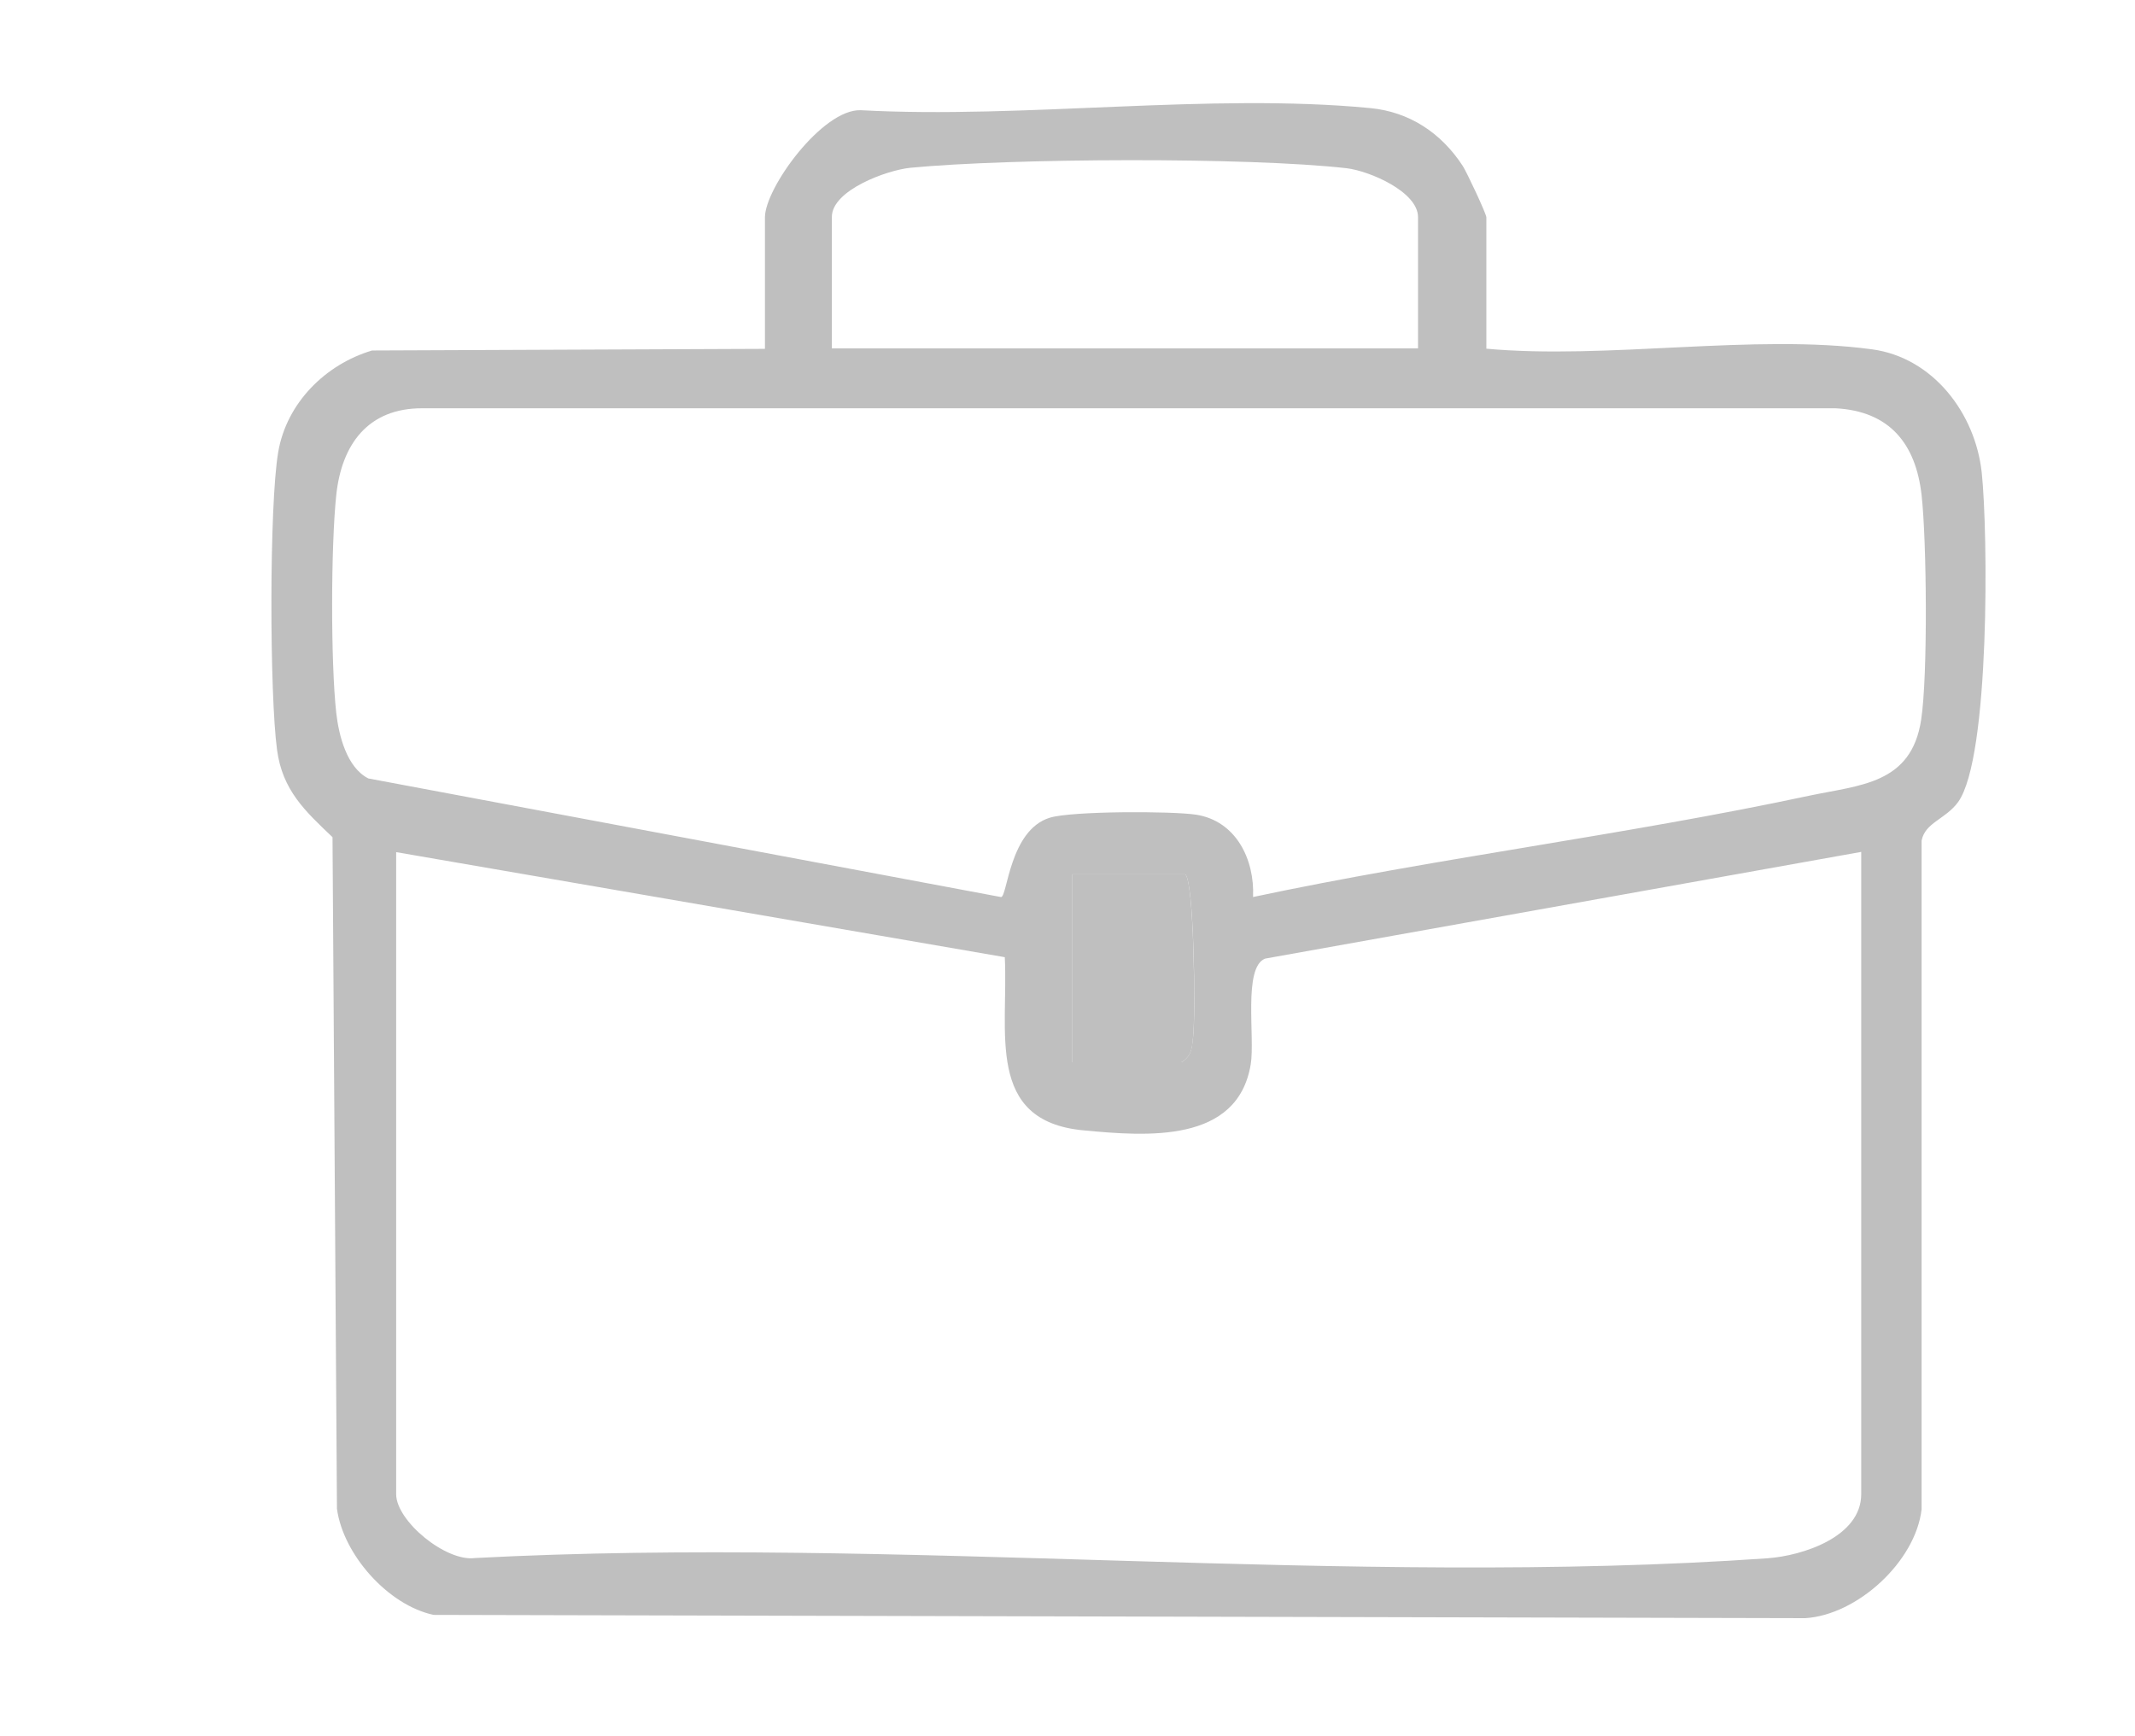 <svg xmlns="http://www.w3.org/2000/svg" id="Layer_1" data-name="Layer 1" viewBox="0 0 91.24 74.21"><defs><style>      .cls-1 {        fill: #bfbfbf;      }    </style></defs><path class="cls-1" d="M63.49,14.9c5.16.48,11.49-.65,16.51.03,2.61.35,4.42,2.74,4.69,5.27s.36,12.18-1.01,14.08c-.54.74-1.41.87-1.56,1.65v28.58c-.26,2.23-2.74,4.51-4.97,4.65l-58.62-.14c-1.94-.41-3.87-2.58-4.13-4.54l-.19-28.7c-1.18-1.12-2.14-2.01-2.37-3.73-.32-2.35-.34-10.46.05-12.73.36-2.11,2.03-3.75,4.01-4.34l16.79-.07v-5.62c0-1.25,2.45-4.63,4.09-4.58,6.96.38,14.94-.75,21.78-.09,1.67.16,3.03,1.06,3.95,2.47.18.28,1.01,2.05,1.01,2.2v5.62ZM60.6,14.9v-5.62c0-1.08-2.06-1.97-3.05-2.09-4.22-.48-14.36-.43-18.64-.02-1.01.1-3.36.96-3.36,2.1v5.62h25.05ZM53.54,38.34c7.86-1.67,15.91-2.65,23.77-4.33,2.17-.46,4.37-.49,4.79-3.24.29-1.88.24-7.64.02-9.61-.25-2.21-1.38-3.59-3.68-3.71H18.05c-2.32-.01-3.45,1.54-3.68,3.71s-.24,7.15,0,9.31c.11.97.45,2.33,1.37,2.8l27.04,5.07c.27,0,.36-2.86,2.08-3.39.93-.29,5.21-.29,6.26-.13,1.71.27,2.5,1.92,2.43,3.51ZM16.93,36.41v27.45c0,1.15,2.13,2.9,3.37,2.73,18.03-.95,37.36,1.26,55.24.01,1.51-.11,4-.92,4-2.74v-27.45l-25.47,4.56c-.96.36-.43,3.37-.62,4.52-.56,3.38-4.42,3.08-7.16,2.82-4.2-.4-3.19-4.22-3.35-7.4l-26.01-4.49ZM50.65,37.37h-4.82v8.03h4.66c.46-.28.44-.64.5-1.11.11-.91.04-6.67-.34-6.92Z"></path><path class="cls-1" d="M50.65,37.37c.38.24.44,6.01.34,6.92-.05.47-.04.83-.5,1.11h-4.66v-8.03h4.82Z"></path></svg>